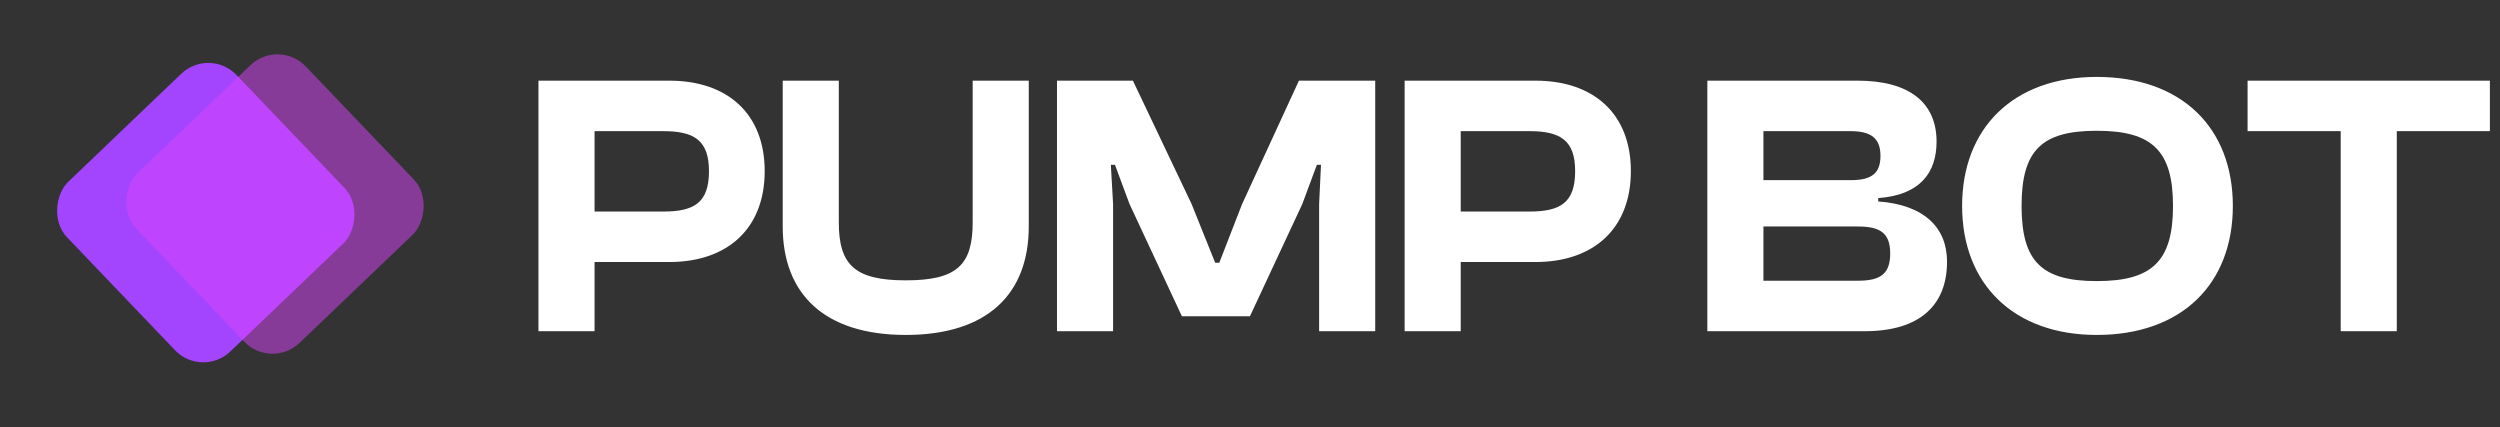 <?xml version="1.0" encoding="UTF-8"?> <svg xmlns="http://www.w3.org/2000/svg" width="234" height="40" viewBox="0 0 234 40" fill="none"><rect x="0" y="0" width="234" height="40" fill="#333333" stroke="none"/><rect x="19.61" y="4.376" width="21.963" height="21.963" rx="3.66" transform="rotate(46.287 19.61 4.376)" fill="#A345FF"></rect><rect opacity="0.5" x="26.088" y="3.572" width="21.963" height="21.963" rx="3.66" transform="rotate(46.287 26.088 3.572)" fill="#DB45FE"></rect><path d="M55.65 31H50.4V7.55H62.65C68.075 7.55 71.575 10.63 71.575 16.02C71.575 21.41 68.075 24.525 62.65 24.525H55.65V31ZM62.09 12.275H55.65V19.8H62.09C64.995 19.8 66.36 18.96 66.36 16.02C66.36 13.15 64.995 12.275 62.09 12.275ZM84.777 31.35C77.147 31.35 73.262 27.5 73.262 21.2V7.55H78.512V20.815C78.512 24.805 80.017 26.24 84.777 26.24C89.572 26.24 91.042 24.805 91.042 20.815V7.55H96.292V21.2C96.292 27.5 92.442 31.35 84.777 31.35ZM104.185 31H98.935V7.55H106.04L111.535 19.1L113.74 24.595H114.125L116.26 19.1L121.58 7.55H128.72V31H123.47V19.1L123.645 15.425H123.26L121.895 19.1L116.995 29.6H110.625L105.725 19.1L104.36 15.425H103.975L104.185 19.1V31ZM136.724 31H131.474V7.55H143.724C149.149 7.55 152.649 10.63 152.649 16.02C152.649 21.41 149.149 24.525 143.724 24.525H136.724V31ZM143.164 12.275H136.724V19.8H143.164C146.069 19.8 147.434 18.96 147.434 16.02C147.434 13.15 146.069 12.275 143.164 12.275ZM174.542 31H159.807V7.55H173.877C178.672 7.55 181.262 9.58 181.262 13.255C181.262 16.16 179.722 18.26 175.802 18.54V18.855C180.142 19.17 182.242 21.34 182.242 24.49C182.242 28.48 179.792 31 174.542 31ZM165.057 12.275V16.86H173.282C175.207 16.86 176.012 16.195 176.012 14.585C176.012 12.975 175.172 12.275 173.212 12.275H165.057ZM165.057 21.2V26.275H173.912C176.047 26.275 176.922 25.61 176.922 23.72C176.922 21.865 176.047 21.2 173.912 21.2H165.057ZM196.254 31.35C188.484 31.35 183.654 26.59 183.654 19.275C183.654 11.96 188.484 7.2 196.254 7.2C204.199 7.2 208.994 11.96 208.994 19.275C208.994 26.59 204.199 31.35 196.254 31.35ZM196.254 26.31C201.399 26.31 203.394 24.49 203.394 19.275C203.394 14.06 201.399 12.24 196.254 12.24C191.109 12.24 189.219 14.06 189.219 19.275C189.219 24.49 191.109 26.31 196.254 26.31ZM224.339 31H219.089V12.275H210.374V7.55H233.054V12.275H224.339V31Z" fill="white"></path></svg> 